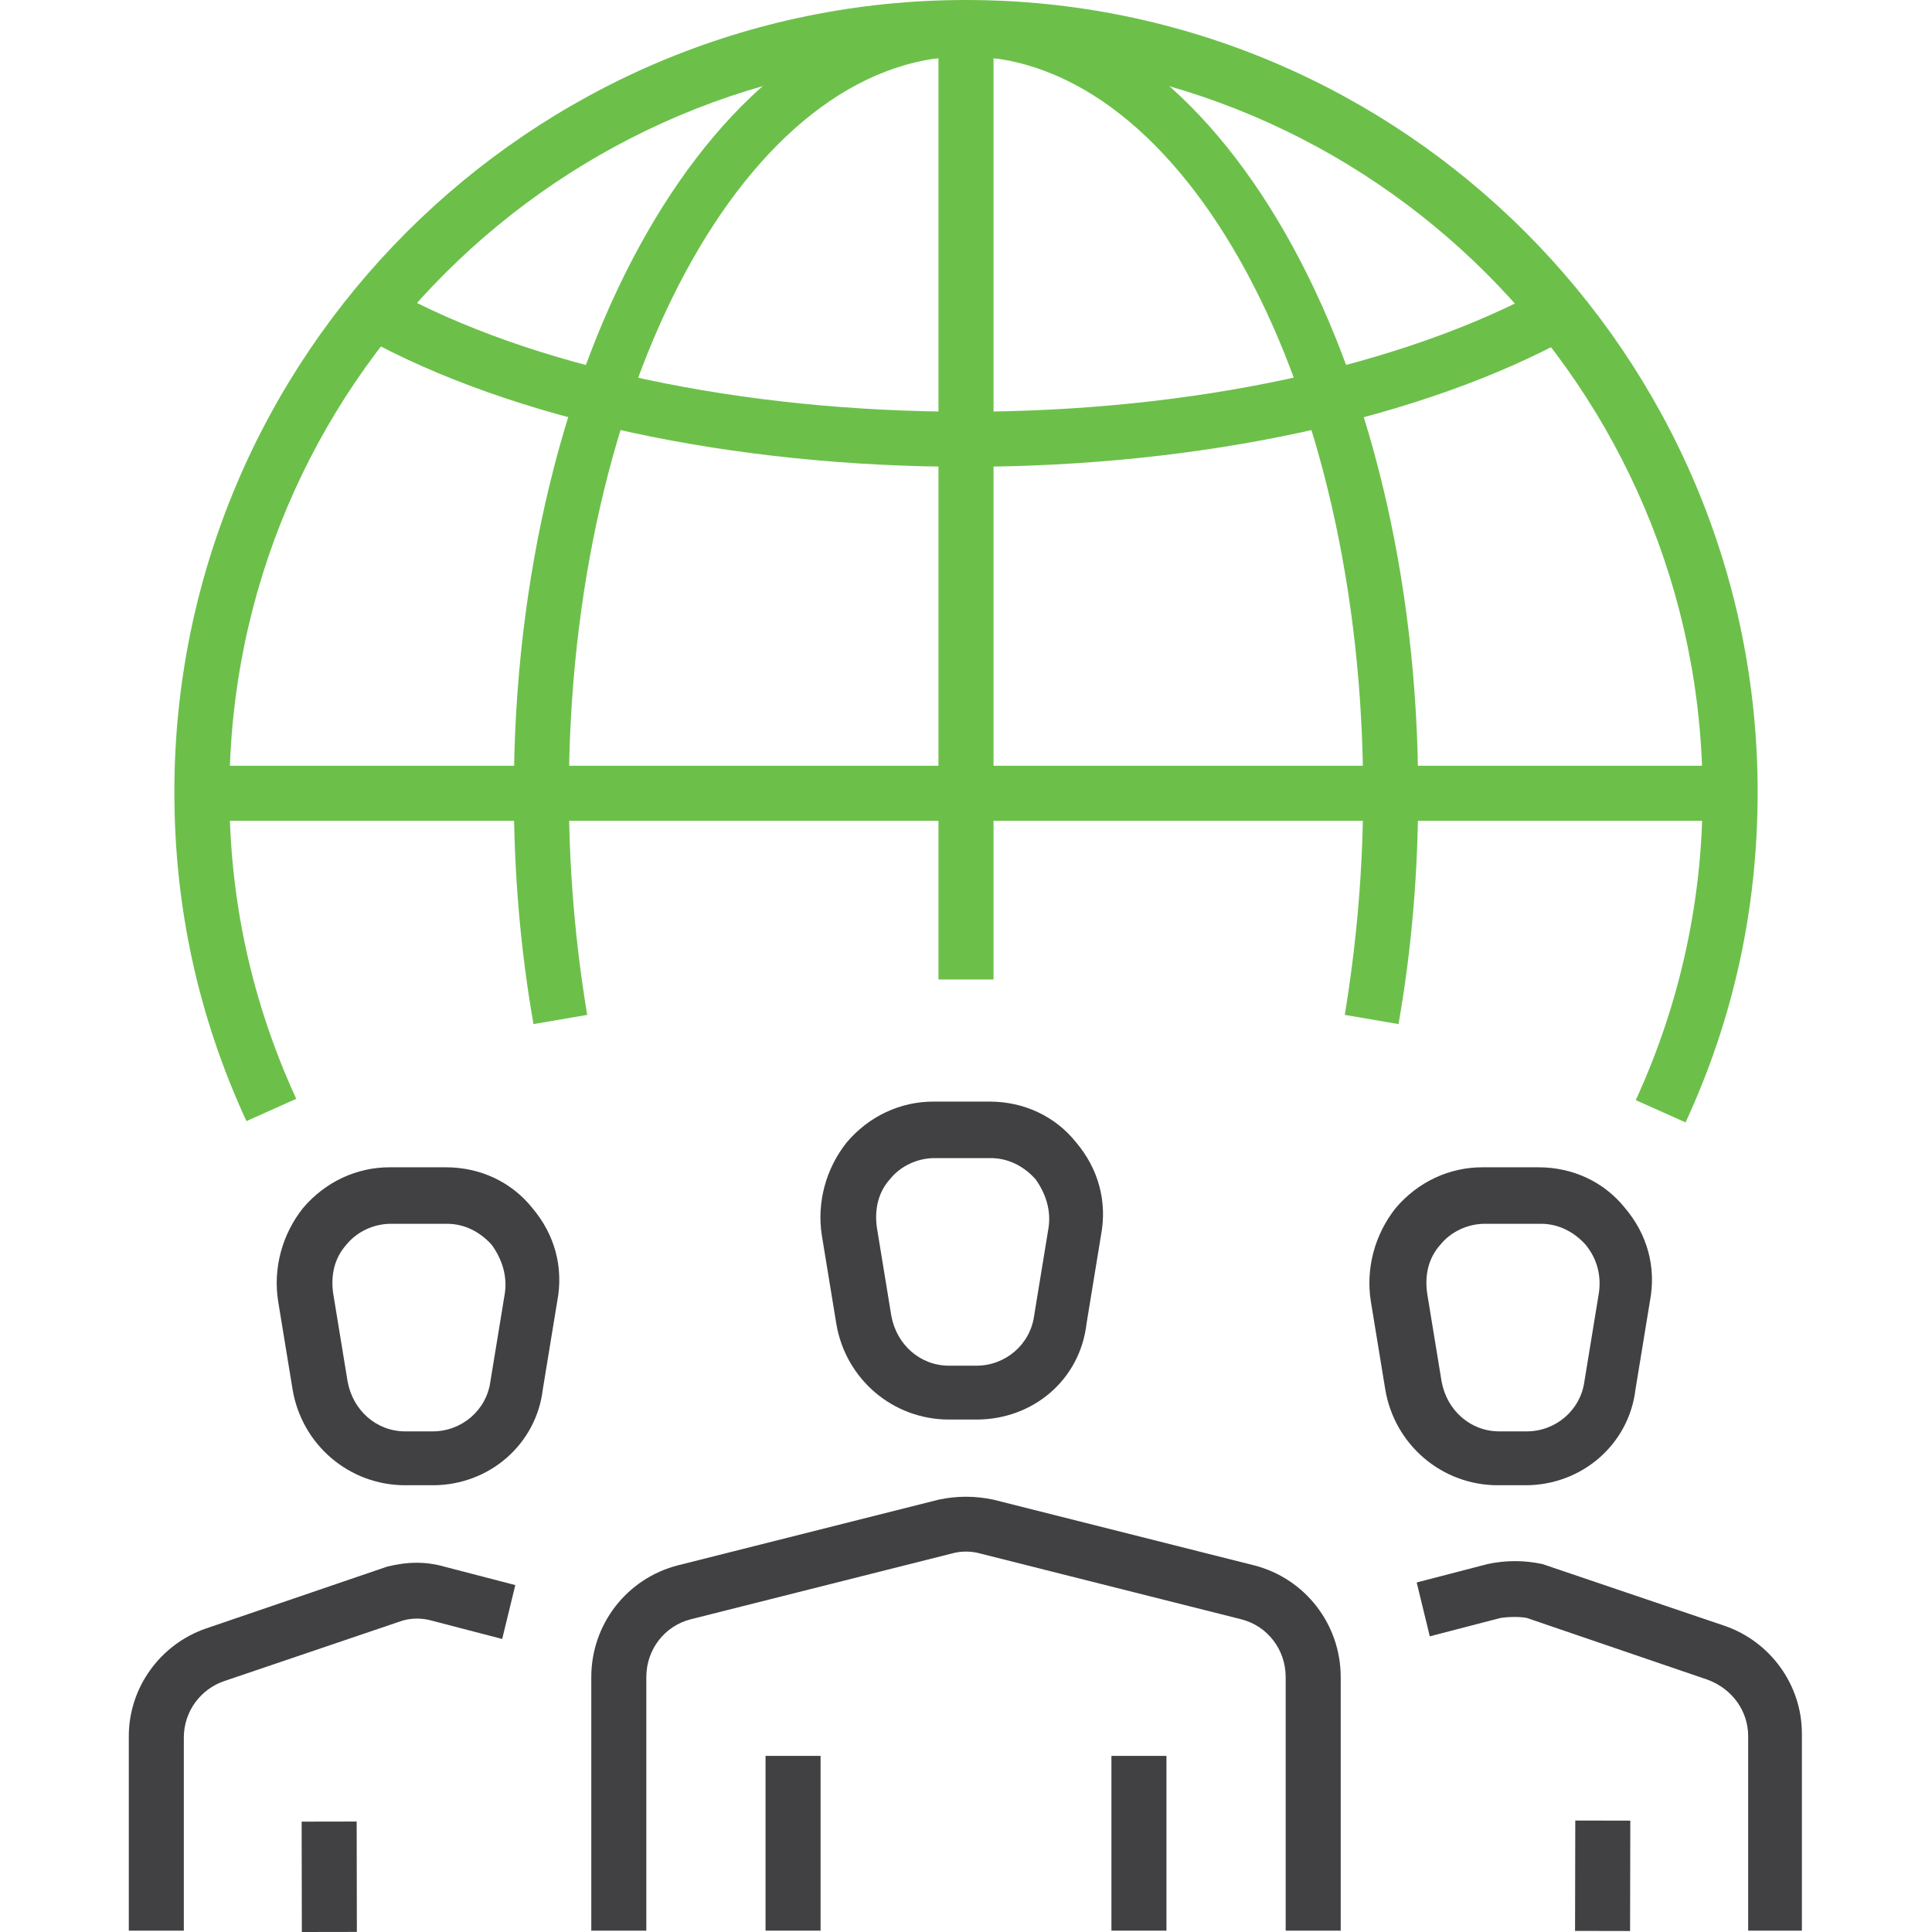 <?xml version="1.0" encoding="UTF-8"?> <svg xmlns="http://www.w3.org/2000/svg" xmlns:xlink="http://www.w3.org/1999/xlink" width="300px" height="300px" viewBox="0 0 300 300" version="1.1"><title>icon / privacy / vendor risk management</title><g id="icon-/-privacy-/-vendor-risk-management" stroke="none" stroke-width="1" fill="none" fill-rule="evenodd"><g id="GlobalWorld-SVG-GreenBlack" transform="translate(20, 0)" fill-rule="nonzero"><g id="Group" transform="translate(0, 171.056)" fill="#414042"><g transform="translate(71.815, 0)"><path d="M8.545,128.732 L0,128.732 L0,89.358 C0,81.197 5.493,74.057 13.427,72.016 L53.912,61.816 C56.761,61.204 59.609,61.204 62.457,61.816 L102.942,72.016 C110.876,74.057 116.369,81.197 116.369,89.358 L116.369,128.732 L107.825,128.732 L107.825,89.358 C107.825,85.073 104.977,81.401 100.908,80.381 L60.423,70.18 C58.998,69.772 57.371,69.772 55.947,70.18 L15.462,80.381 C11.393,81.401 8.545,85.073 8.545,89.358 L8.545,128.732 Z" id="Path"></path><g transform="translate(27.058, 101.598)" id="Rectangle"><rect x="0" y="0" width="8.545" height="27.134"></rect><rect x="53.709" y="0" width="8.545" height="27.134"></rect></g><path d="M59.812,49.371 L55.54,49.371 C46.792,49.371 39.468,43.047 38.044,34.478 L35.806,20.809 C34.992,15.709 36.416,10.405 39.671,6.324 C43.13,2.244 48.013,0 53.099,0 L61.847,0 C67.136,0 72.019,2.244 75.274,6.324 C78.732,10.405 80.156,15.505 79.139,20.809 L76.901,34.478 C75.884,43.251 68.56,49.371 59.812,49.371 Z M53.302,8.773 C50.657,8.773 48.013,9.997 46.385,12.037 C44.554,14.077 43.944,16.729 44.351,19.585 L46.588,33.254 C47.402,37.742 51.064,41.007 55.54,41.007 L59.812,41.007 C64.288,41.007 68.153,37.742 68.764,33.254 L71.002,19.585 C71.408,16.933 70.595,14.281 68.967,12.037 C67.136,9.997 64.695,8.773 62.05,8.773 L53.302,8.773 Z" id="Shape"></path></g><g transform="translate(192.639, 10.201)"><path d="M67.361,118.531 L58.816,118.531 L58.816,88.337 C58.816,84.461 56.375,80.993 52.509,79.565 L24.434,69.976 C23.417,69.772 21.789,69.772 20.365,69.976 L9.379,72.832 L7.345,64.468 L18.331,61.612 C21.179,61 24.027,61 26.875,61.612 L55.154,71.2 C62.275,73.649 67.157,80.381 67.157,87.929 L67.157,118.531 L67.361,118.531 Z" id="Path"></path><polygon id="Rectangle" transform="translate(36.224, 110.012) rotate(-89.885) translate(-36.224, -110.012) " points="27.656 105.74 44.793 105.74 44.793 114.284 27.656 114.284"></polygon><path d="M24.231,49.371 L19.958,49.371 C11.21,49.371 3.886,43.047 2.462,34.478 L0.224,20.809 C-0.589,15.709 0.835,10.405 4.09,6.324 C7.548,2.244 12.431,0 17.517,0 L26.265,0 C31.555,0 36.437,2.244 39.692,6.324 C43.151,10.405 44.575,15.505 43.558,20.809 L41.32,34.478 C40.303,43.047 32.979,49.371 24.231,49.371 Z M17.924,8.773 C15.279,8.773 12.634,9.997 11.007,12.037 C9.176,14.077 8.566,16.729 8.972,19.585 L11.21,33.254 C12.024,37.742 15.686,41.007 20.162,41.007 L24.434,41.007 C28.91,41.007 32.775,37.742 33.386,33.254 L35.624,19.585 C36.03,16.933 35.42,14.281 33.589,12.037 C31.758,9.997 29.317,8.773 26.672,8.773 L17.924,8.773 Z" id="Shape"></path></g><g transform="translate(0, 10.201)"><path d="M8.545,118.531 L0,118.531 L0,88.337 C0,80.789 4.883,74.057 12.003,71.608 L40.078,62.02 C43.333,61.204 46.182,61.204 49.03,62.02 L60.016,64.876 L57.981,73.241 L46.995,70.384 C45.571,69.976 43.944,69.976 42.52,70.384 L14.851,79.769 C11.189,80.993 8.545,84.461 8.545,88.541 L8.545,118.531 L8.545,118.531 Z" id="Path"></path><polygon id="Rectangle" transform="translate(31.127, 110.167) rotate(-0.101) translate(-31.127, -110.167) " points="26.855 101.599 35.399 101.599 35.399 118.736 26.855 118.736"></polygon><path d="M47.199,49.371 L42.926,49.371 C34.178,49.371 26.854,43.047 25.43,34.478 L23.192,20.809 C22.379,15.709 23.803,10.405 27.058,6.324 C30.516,2.244 35.399,0 40.485,0 L49.233,0 C54.523,0 59.405,2.244 62.66,6.324 C66.119,10.405 67.543,15.505 66.526,20.809 L64.288,34.478 C63.271,43.047 55.947,49.371 47.199,49.371 Z M40.689,8.773 C38.044,8.773 35.399,9.997 33.772,12.037 C31.941,14.077 31.33,16.729 31.737,19.585 L33.975,33.254 C34.789,37.742 38.451,41.007 42.926,41.007 L47.199,41.007 C51.674,41.007 55.54,37.742 56.15,33.254 L58.388,19.585 C58.795,16.933 57.981,14.281 56.354,12.037 C54.523,9.997 52.081,8.773 49.437,8.773 L40.689,8.773 Z" id="Shape"></path></g></g><g id="Group" transform="translate(7.074, 0)" fill="#6CC04A"><rect id="Rectangle" x="118.652" y="4.479" width="8.548" height="147.616"></rect><path d="M122.926,72.484 C86.7,72.484 52.508,65.155 29.307,52.327 L33.377,44.794 C55.358,57.01 88.124,63.933 122.926,63.933 C158.135,63.933 190.902,56.807 213.086,44.59 L217.156,52.124 C193.955,64.951 159.56,72.484 122.926,72.484 Z" id="Path"></path><rect id="Rectangle" x="4.274" y="118.907" width="237.508" height="8.552"></rect><path d="M55.765,159.018 C53.729,147.412 52.712,135.399 52.712,123.183 C52.712,55.381 84.257,0.204 122.926,0.204 C161.595,0.204 193.141,55.381 193.141,123.183 C193.141,135.399 192.123,147.412 190.088,159.018 L181.744,157.593 C183.575,146.394 184.593,134.992 184.593,123.183 C184.593,60.064 156.914,8.755 122.926,8.755 C88.938,8.755 61.26,60.064 61.26,123.183 C61.26,134.992 62.277,146.598 64.109,157.593 L55.765,159.018 Z" id="Path"></path><path d="M234.659,174.288 L226.925,170.827 C233.845,155.76 237.305,139.675 237.305,123.386 C237.305,60.268 186.018,8.959 122.926,8.959 C59.835,8.959 8.548,60.064 8.548,123.183 C8.548,139.675 12.008,155.557 18.927,170.624 L11.194,174.085 C3.663,157.796 2.29494848e-13,140.693 2.29494848e-13,122.979 C2.29494848e-13,55.178 55.154,0 122.926,0 C190.699,0 245.853,55.178 245.853,122.979 C245.853,140.897 242.189,158 234.659,174.288 Z" id="Path"></path></g></g></g></svg> 